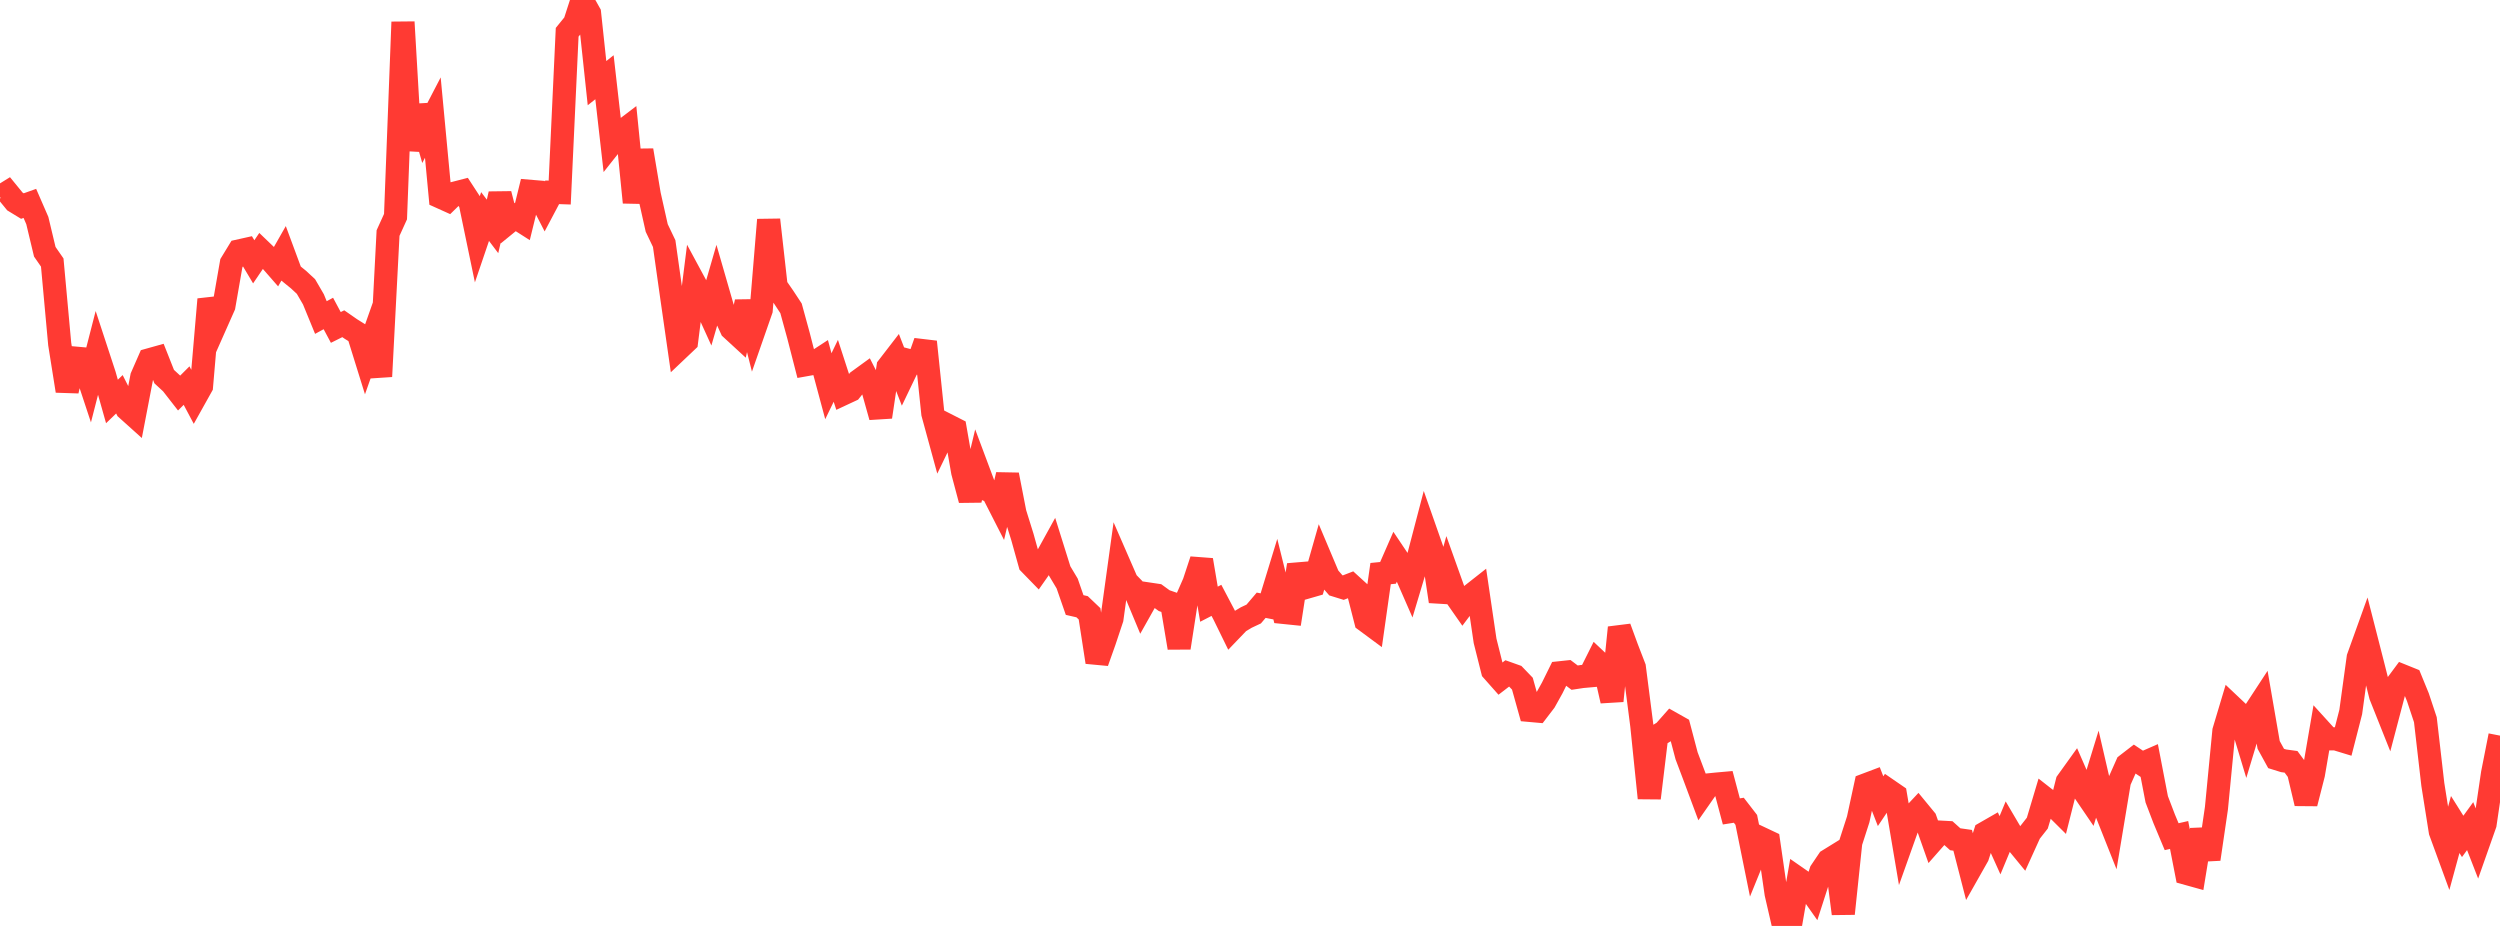 <?xml version="1.0" standalone="no"?>
<!DOCTYPE svg PUBLIC "-//W3C//DTD SVG 1.1//EN" "http://www.w3.org/Graphics/SVG/1.1/DTD/svg11.dtd">

<svg width="135" height="50" viewBox="0 0 135 50" preserveAspectRatio="none" 
  xmlns="http://www.w3.org/2000/svg"
  xmlns:xlink="http://www.w3.org/1999/xlink">


<polyline points="0.0, 10.638 0.403, 10.388 0.806, 10.881 1.209, 11.127 1.612, 10.983 2.015, 11.91 2.418, 13.595 2.821, 14.176 3.224, 18.575 3.627, 21.108 4.03, 19.335 4.433, 19.371 4.836, 20.59 5.239, 19.022 5.642, 20.25 6.045, 21.679 6.448, 21.291 6.851, 22.087 7.254, 22.449 7.657, 20.35 8.06, 19.431 8.463, 19.318 8.866, 20.336 9.269, 20.708 9.672, 21.225 10.075, 20.822 10.478, 21.581 10.881, 20.859 11.284, 16.165 11.687, 17.433 12.09, 16.524 12.493, 14.214 12.896, 13.553 13.299, 13.463 13.701, 14.138 14.104, 13.543 14.507, 13.93 14.91, 14.391 15.313, 13.683 15.716, 14.771 16.119, 15.098 16.522, 15.472 16.925, 16.165 17.328, 17.147 17.731, 16.928 18.134, 17.682 18.537, 17.481 18.94, 17.761 19.343, 18.013 19.746, 19.309 20.149, 18.168 20.552, 20.327 20.955, 12.585 21.358, 11.698 21.761, 1.19 22.164, 8.107 22.567, 5.725 22.97, 7.125 23.373, 6.35 23.776, 10.636 24.179, 10.818 24.582, 10.424 24.985, 10.32 25.388, 10.939 25.791, 12.878 26.194, 11.693 26.597, 12.226 27.0, 10.476 27.403, 12.043 27.806, 11.715 28.209, 11.972 28.612, 10.33 29.015, 10.364 29.418, 11.146 29.821, 10.384 30.224, 10.398 30.627, 1.742 31.03, 1.246 31.433, 0.0 31.836, 0.718 32.239, 4.49 32.642, 4.171 33.045, 7.716 33.448, 7.207 33.851, 6.901 34.254, 10.93 34.657, 8.116 35.06, 10.511 35.463, 12.311 35.866, 13.154 36.269, 16.01 36.672, 18.817 37.075, 18.435 37.478, 15.23 37.881, 15.977 38.284, 16.863 38.687, 15.472 39.09, 16.87 39.493, 17.75 39.896, 18.121 40.299, 16.303 40.701, 17.895 41.104, 16.74 41.507, 11.87 41.91, 15.457 42.313, 16.039 42.716, 16.651 43.119, 18.123 43.522, 19.692 43.925, 19.62 44.328, 19.357 44.731, 20.856 45.134, 20.024 45.537, 21.266 45.94, 21.078 46.343, 20.576 46.746, 20.283 47.149, 21.075 47.552, 22.514 47.955, 19.818 48.358, 19.295 48.761, 20.335 49.164, 19.495 49.567, 19.601 49.97, 18.459 50.373, 22.327 50.776, 23.802 51.179, 22.968 51.582, 23.173 51.985, 25.485 52.388, 26.999 52.791, 25.32 53.194, 26.398 53.597, 26.565 54.0, 27.355 54.403, 25.638 54.806, 27.704 55.209, 28.996 55.612, 30.441 56.015, 30.855 56.418, 30.281 56.821, 29.549 57.224, 30.836 57.627, 31.51 58.03, 32.671 58.433, 32.763 58.836, 33.146 59.239, 35.754 59.642, 34.619 60.045, 33.409 60.448, 30.491 60.851, 31.416 61.254, 31.83 61.657, 32.798 62.06, 32.082 62.463, 32.142 62.866, 32.435 63.269, 32.574 63.672, 34.981 64.075, 32.382 64.478, 31.463 64.881, 30.241 65.284, 32.627 65.687, 32.419 66.09, 33.185 66.493, 34.008 66.896, 33.588 67.299, 33.346 67.701, 33.157 68.104, 32.683 68.507, 32.762 68.91, 31.444 69.313, 33.07 69.716, 33.111 70.119, 30.508 70.522, 31.72 70.925, 31.604 71.328, 30.188 71.731, 31.143 72.134, 31.607 72.537, 31.732 72.94, 31.576 73.343, 31.944 73.746, 33.521 74.149, 33.819 74.552, 30.974 74.955, 30.934 75.358, 30.012 75.761, 30.612 76.164, 31.533 76.567, 30.187 76.97, 28.647 77.373, 29.794 77.776, 32.475 78.179, 31.019 78.582, 32.147 78.985, 32.724 79.388, 32.185 79.791, 31.868 80.194, 34.606 80.597, 36.21 81.0, 36.665 81.403, 36.355 81.806, 36.499 82.209, 36.918 82.612, 38.362 83.015, 38.398 83.418, 37.872 83.821, 37.147 84.224, 36.331 84.627, 36.288 85.03, 36.593 85.433, 36.532 85.836, 36.496 86.239, 35.69 86.642, 36.069 87.045, 37.847 87.448, 33.892 87.851, 34.992 88.254, 36.036 88.657, 39.174 89.06, 43.096 89.463, 39.76 89.866, 39.511 90.269, 39.055 90.672, 39.282 91.075, 40.811 91.478, 41.878 91.881, 42.96 92.284, 42.382 92.687, 42.341 93.09, 42.305 93.493, 43.817 93.896, 43.753 94.299, 44.274 94.701, 46.261 95.104, 45.271 95.507, 45.461 95.91, 48.252 96.313, 50.0 96.716, 49.775 97.119, 47.455 97.522, 47.735 97.925, 48.306 98.328, 47.054 98.731, 46.457 99.134, 46.208 99.537, 49.337 99.94, 45.495 100.343, 44.246 100.746, 42.382 101.149, 42.23 101.552, 43.264 101.955, 42.662 102.358, 42.939 102.761, 45.324 103.164, 44.192 103.567, 43.762 103.97, 44.252 104.373, 45.393 104.776, 44.935 105.179, 44.957 105.582, 45.32 105.985, 45.377 106.388, 46.944 106.791, 46.232 107.194, 44.981 107.597, 44.75 108.0, 45.643 108.403, 44.673 108.806, 45.358 109.209, 45.849 109.612, 44.962 110.015, 44.449 110.418, 43.101 110.821, 43.417 111.224, 43.817 111.627, 42.22 112.03, 41.659 112.433, 42.582 112.836, 43.173 113.239, 41.861 113.642, 43.606 114.045, 44.621 114.448, 42.196 114.851, 41.288 115.254, 40.977 115.657, 41.245 116.06, 41.069 116.463, 43.162 116.866, 44.217 117.269, 45.181 117.672, 45.089 118.075, 47.162 118.478, 47.274 118.881, 44.81 119.284, 46.392 119.687, 43.647 120.09, 39.477 120.493, 38.131 120.896, 38.512 121.299, 39.845 121.701, 38.51 122.104, 37.894 122.507, 40.224 122.91, 40.958 123.313, 41.083 123.716, 41.139 124.119, 41.684 124.522, 43.384 124.925, 41.806 125.328, 39.453 125.731, 39.896 126.134, 39.898 126.537, 40.021 126.94, 38.449 127.343, 35.512 127.746, 34.391 128.149, 35.965 128.552, 37.568 128.955, 38.579 129.358, 37.048 129.761, 36.505 130.164, 36.668 130.567, 37.652 130.97, 38.865 131.373, 42.361 131.776, 44.901 132.179, 46.002 132.582, 44.524 132.985, 45.166 133.388, 44.61 133.791, 45.645 134.194, 44.501 134.597, 41.766 135.0, 39.724" fill="none" stroke="#ff3a33" stroke-width="1.25"/>

</svg>
